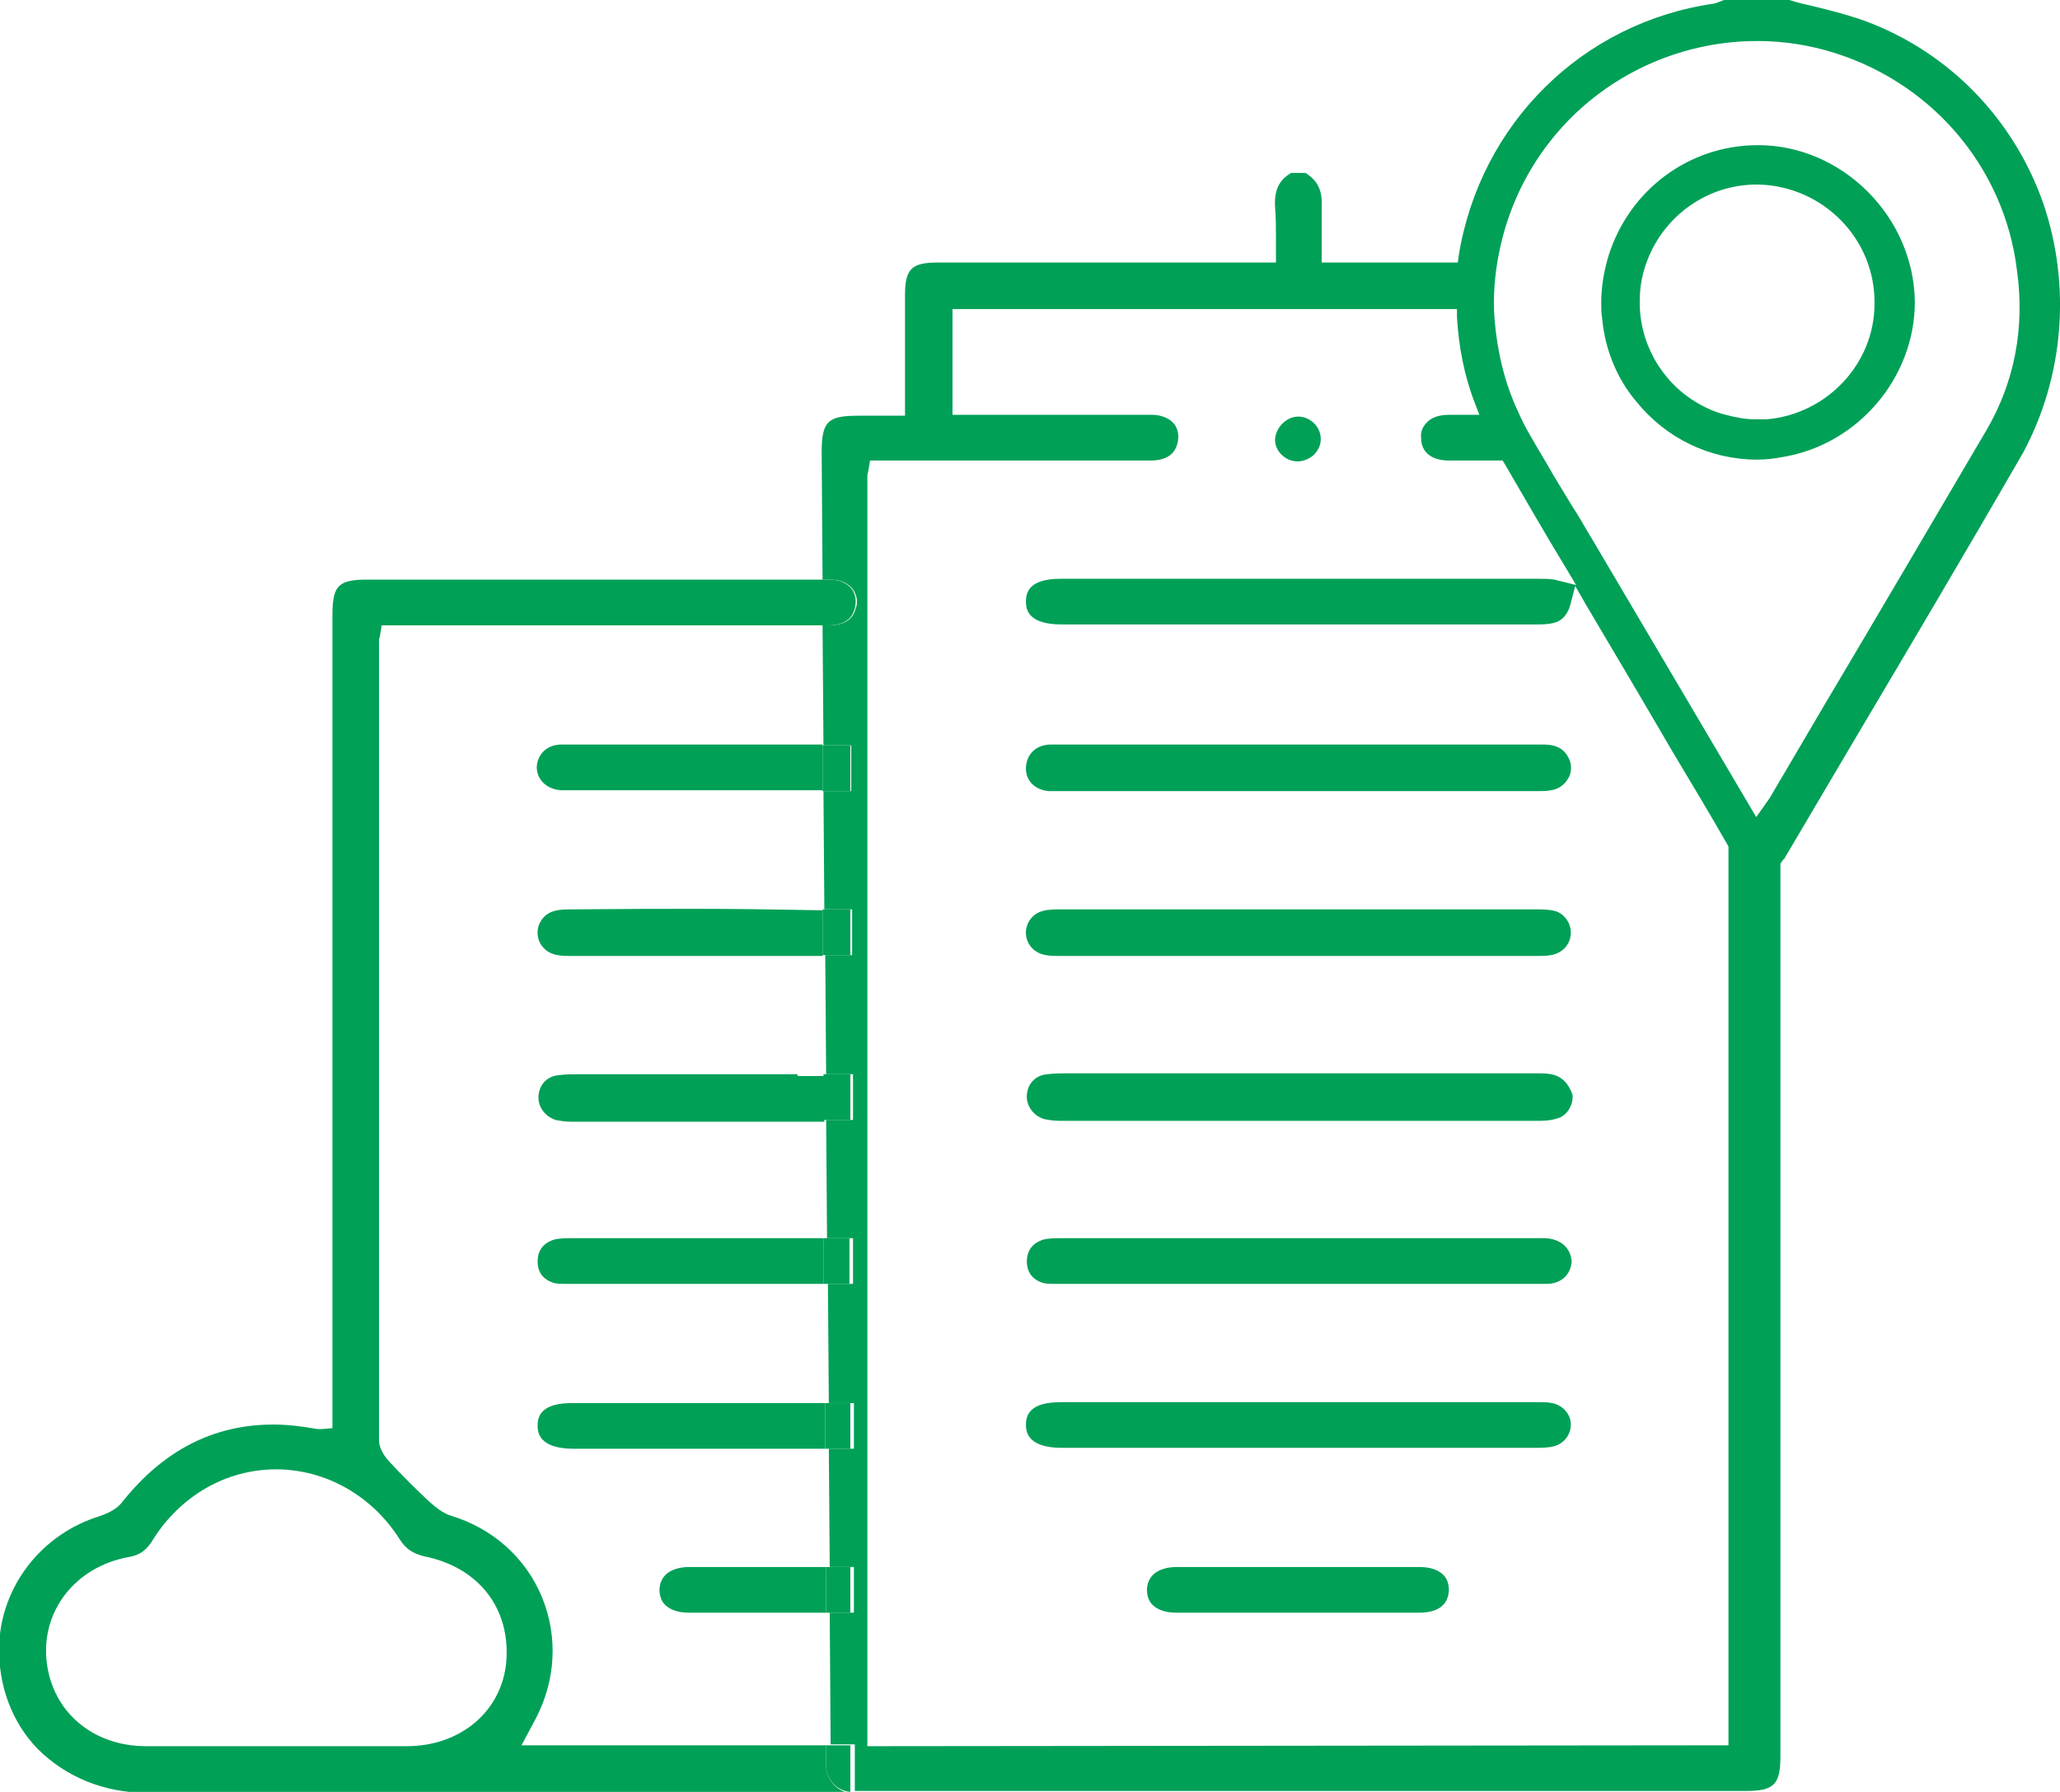 <svg xmlns="http://www.w3.org/2000/svg" xmlns:xlink="http://www.w3.org/1999/xlink" id="Layer_1" x="0px" y="0px" viewBox="0 0 229.9 200" style="enable-background:new 0 0 229.9 200;" xml:space="preserve"><style type="text/css">	.st0{fill:none;}	.st1{fill:#00A057;}</style><g>	<path class="st0" d="M193,94.7l-0.1-0.2c-2.1-3.5-4.1-7-6.2-10.5c-3.2-5.4-6.4-10.8-9.6-16.3l-1.2-2.1l-0.6,2.3  c-0.2,0.9-0.9,1.6-1.7,1.8c-0.7,0.2-1.5,0.2-2.2,0.2c-17.6,0-35.2,0-52.8,0c-4,0-4-1.9-4-2.6c0-0.7,0.2-1.2,0.6-1.6  c0.6-0.6,1.8-0.9,3.3-0.9h17.7h8.9h5.7c6.9,0,13.8,0,20.8,0h0.1c0.7,0,1.3,0,1.8,0.1l2.4,0.6l-1.2-2c-2.2-3.8-4.5-7.6-6.7-11.4  l-0.3-0.5l-6,0c-1.9,0-3.1-0.9-3.1-2.5c0-0.7,0.2-1.3,0.6-1.7c0.6-0.6,1.4-0.9,2.5-0.9l3.4,0l-0.5-1.3c-1.1-3.1-1.8-6.3-2-9.6  l0-0.9h-56.3v11.9l8.5,0c4.6,0,9.2,0,13.8,0c1.1,0,2,0.4,2.5,1.1c0.4,0.6,0.6,1.4,0.3,2.1c-0.2,0.8-0.8,1.9-3,1.9  c-6.8,0-13.5,0-20.3,0l-11,0l-0.2,1.2c0,0.2-0.1,0.3-0.1,0.5l0,4.8c0,30.3,0,102.1,0,137c1,0,96.2-0.1,96.2-0.1s0-81.5,0-99.8V94.7  z M143.1,47.2c0.5-0.5,1.1-0.8,1.8-0.8c1.4,0,2.5,1.2,2.5,2.5c0,0.7-0.3,1.3-0.8,1.8c-0.5,0.5-1.1,0.8-1.8,0.7  c-1.4,0-2.5-1.2-2.5-2.5C142.3,48.3,142.6,47.7,143.1,47.2z M173.7,124.7c-0.5,0.2-1.2,0.3-2,0.3c-17.9,0-35.8,0-53.7,0  c-0.6,0-1.2,0-1.7-0.2c-1.2-0.3-2-1.4-1.9-2.7c0.1-1.3,1.1-2.2,2.3-2.3c0.7,0,1.4-0.1,2.2-0.1c0.4,0,0.7,0,1.1,0l1.1,0l16.9,0h6.8  h7.5l18.8,0l0.3,0c0.5,0,1,0,1.5,0.1c1.1,0.1,2,1.1,2.1,2.2C175.4,123.3,174.7,124.4,173.7,124.7z M173.1,106.5  c-0.5,0.1-1,0.1-1.5,0.1l-0.3,0l-19.8,0l-6.6,0l-6.6,0l-19.8,0l-0.3,0c-0.5,0-1,0-1.5-0.1c-1.2-0.1-2.1-1.1-2.2-2.3  c-0.1-1.2,0.6-2.3,1.8-2.6c0.6-0.2,1.4-0.2,2-0.2c17.7,0,35.4,0,53.1,0c0.6,0,1.5,0,2.2,0.2c1,0.3,1.8,1.4,1.7,2.5  C175.2,105.4,174.3,106.4,173.1,106.5z M117.2,83.1c6.3,0,12.6,0,19,0l15.8,0c6.7,0,13.4,0,20.1,0c0,0,0,0,0,0c1.6,0,2.5,0.5,3,1.8  c0.3,0.7,0.2,1.4-0.2,2c-0.4,0.7-1.1,1.1-1.9,1.3c-0.4,0.1-0.9,0.1-1.4,0.1l-53.2,0l-0.4,0c-0.3,0-0.6,0-1,0  c-1.6-0.1-2.7-1.2-2.7-2.6C114.5,84.2,115.6,83.2,117.2,83.1z M158.4,180c-9,0-18,0-27.1,0c-1.2,0-2.1-0.3-2.7-0.9  c-0.4-0.4-0.6-1-0.6-1.7c0-2.3,2.3-2.5,3.3-2.5c1.9,0,3.8,0,5.7,0c1.3,0,2.7,0,4,0l4,0l4,0c3.1,0,6.3,0,9.4,0  c1.2,0,2.1,0.3,2.7,0.9c0.4,0.4,0.6,1,0.6,1.7C161.7,179.8,159.4,180,158.4,180z M173.5,161.5c-0.7,0.2-1.5,0.2-2.2,0.2  c-17.6,0-35.2,0-52.8,0c-4,0-4-1.9-4-2.6c0-0.7,0.2-1.2,0.6-1.6c0.6-0.6,1.8-0.9,3.3-0.9l19,0h13.5c6.8,0,13.7,0,20.5,0h0.2  c0.6,0,1.1,0,1.6,0.1h0c1.1,0.2,2,1.1,2.1,2.2C175.4,160.1,174.6,161.2,173.5,161.5z M172.5,143.3c-5.8,0-11.5,0-17.3,0l-6.6,0  l-9.7,0c-6.9,0-13.9,0-20.8,0l-0.3,0c-0.6,0-1.1,0-1.5-0.1c-1.2-0.4-1.8-1.2-1.8-2.4c0-1.2,0.5-2,1.7-2.4c0.6-0.2,1.4-0.2,2.1-0.2  c14.6,0,29.3,0,43.9,0h9.2l0.3,0c0.2,0,0.5,0,0.7,0h0c1.7,0.1,2.9,1.2,2.8,2.6C175.2,142.3,174.1,143.3,172.5,143.3z"></path>	<path class="st0" d="M53.5,69.8l-11,0L42.3,71c0,0.2-0.1,0.3-0.1,0.5l0,4.8c0,33.7,0,50.2,0,84.5c0,1,0.7,1.9,1.3,2.5  c1.3,1.4,2.8,2.9,4.3,4.3c0.7,0.7,1.5,1.4,2.5,1.6c4.6,1.4,8.3,4.7,10.1,9.1c1.8,4.4,1.6,9.3-0.7,13.5l-1.6,3h34L92.1,180  c-6.4,0-7.3,0-15.3,0c-1.2,0-2.1-0.3-2.7-0.9c-0.4-0.4-0.6-1-0.6-1.7c0-2.3,2.3-2.5,3.3-2.5c1.9,0,3.8,0,5.7,0c1.3,0,2.7,0,4,0l4,0  h1.6l-0.1-13.2c-11.2,0-15.8,0-28.1,0c-4,0-4-1.9-4-2.6c0-0.7,0.2-1.2,0.6-1.6c0.6-0.6,1.8-0.9,3.3-0.9l19,0h4.5c1.6,0,3.1,0,4.7,0  L92,143.3h-0.3c0.1,0,0.2,0,0.3,0v0l-7.5,0c-6.9,0-13.9,0-20.8,0l-0.3,0c-0.6,0-1.1,0-1.5-0.1c-1.2-0.4-1.8-1.2-1.8-2.4  c0-1.2,0.5-2,1.7-2.4c0.6-0.2,1.4-0.2,2.1-0.2c12.3,0,17,0,28.1,0L91.9,125c-11.2,0-15.9,0-28.3,0c-0.6,0-1.2,0-1.7-0.2  c-1.2-0.3-2-1.4-1.9-2.7c0.1-1.3,1.1-2.2,2.3-2.3c0.7,0,1.4-0.1,2.2-0.1c0.4,0,0.7,0,1.1,0l1.1,0l16.9,0H89h1.5h1.5l-0.1-13.3  l-3.8,0l2.4,0l-6.6,0l-19.8,0l-0.3,0c-0.5,0-1,0-1.5-0.1c-1.2-0.1-2.1-1.1-2.2-2.3c-0.1-1.2,0.6-2.3,1.8-2.6c0.6-0.2,1.4-0.2,2-0.2  c12.3,0,17,0,28,0l-0.1-13.2l-27.8,0l-0.4,0c-0.3,0-0.6,0-1,0c-1.6-0.1-2.7-1.2-2.7-2.6c0-1.5,1.1-2.5,2.8-2.5c6.3,0,12.6,0,19,0  l6.8,0c1.1,0,2.1,0,3.2,0l-0.1-13.4C84,69.8,60,69.8,53.5,69.8z"></path>	<path class="st0" d="M47.3,173.8c-1.2-0.2-2-0.8-2.7-1.9c-3.1-4.9-8.3-7.8-13.8-7.8c-5.5,0-10.6,2.9-13.7,7.8  c-0.7,1.2-1.6,1.7-2.8,2c-5.9,1.1-9.7,5.9-9.1,11.6c0.6,5.6,5.1,9.5,11.1,9.5c1.9,0,3.8,0,5.7,0c1.4,0,2.8,0,4.2,0l4.8,0l4.3,0  c3.4,0,6.7,0,10.1,0c6,0,10.6-3.9,11.1-9.4C57,179.5,53.4,174.9,47.3,173.8z"></path>	<path class="st1" d="M63.8,138.2c-0.7,0-1.5,0-2.1,0.2c-1.1,0.4-1.7,1.2-1.7,2.4c0,1.2,0.6,2,1.8,2.4c0.4,0.1,0.9,0.1,1.5,0.1  l0.3,0c6.9,0,13.9,0,20.8,0l7.5,0l0-5.1C80.8,138.2,76.1,138.2,63.8,138.2z"></path>	<path class="st1" d="M82.9,156.6l-19,0c-1.6,0-2.7,0.3-3.3,0.9c-0.4,0.4-0.6,0.9-0.6,1.6c0,0.6,0,2.6,4,2.6c12.3,0,16.9,0,28.1,0  l0-5.1c-1.6,0-3.1,0-4.7,0H82.9z"></path>	<path class="st1" d="M86.6,174.9c-1.3,0-2.7,0-4,0c-1.9,0-3.8,0-5.7,0c-1,0-3.2,0.3-3.3,2.5c0,0.7,0.2,1.3,0.6,1.7  c0.6,0.6,1.5,0.9,2.7,0.9c8,0,8.9,0,15.3,0l0-5.1h-1.6L86.6,174.9z"></path>	<path class="st1" d="M63.8,101.5c-0.6,0-1.4,0-2,0.2c-1.1,0.3-1.9,1.4-1.8,2.6c0.1,1.2,1,2.1,2.2,2.3c0.5,0.1,1,0.1,1.5,0.1l0.3,0  l19.8,0l6.6,0l-2.4,0l3.8,0l0-5.1C80.8,101.4,76.1,101.4,63.8,101.5z"></path>	<path class="st1" d="M89,119.9h-5.3l-16.9,0l-1.1,0c-0.4,0-0.7,0-1.1,0c-0.7,0-1.5,0-2.2,0.1c-1.3,0.1-2.2,1-2.3,2.3  c-0.1,1.2,0.7,2.3,1.9,2.7c0.5,0.1,1.1,0.2,1.7,0.2c12.4,0,17.1,0,28.3,0l0-5.1h-1.5H89z"></path>	<path class="st1" d="M81.7,83.1c-6.3,0-12.7,0-19,0c-1.6,0-2.7,1-2.8,2.5c0,1.4,1.1,2.5,2.7,2.6c0.3,0,0.6,0,1,0l0.4,0l27.8,0  l0-5.1c-1.1,0-2.1,0-3.2,0L81.7,83.1z"></path>	<path class="st1" d="M92.2,197.1l0-2.3h-34l1.6-3c2.2-4.2,2.5-9.1,0.7-13.5c-1.8-4.4-5.5-7.7-10.1-9.1c-1-0.3-1.8-1-2.5-1.6  c-1.6-1.5-3-2.9-4.3-4.3c-0.6-0.6-1.3-1.6-1.3-2.5c0-34.2,0-50.8,0-84.5l0-4.8c0-0.1,0-0.2,0.1-0.5l0.2-1.2l11,0  c6.5,0,30.6,0,38.2,0l0-5.1H40.4c-2.8,0.1-3.3,0.9-3.3,4.1v90.6l-1.1,0.1c-0.2,0-0.3,0-0.6,0c-1.7-0.3-3.3-0.5-4.9-0.5  c-6.7,0-12.3,2.9-16.9,8.7c-0.7,0.9-1.9,1.3-2.4,1.5c-6.6,2-11.1,7.9-11.3,14.5c-0.1,4.4,1.4,8.5,4.3,11.5  c3.1,3.1,7.4,4.9,12.1,4.9c29.1,0,49.3,0,78.4,0v0C93.4,199.9,92.2,198.6,92.2,197.1z M56.5,185.5c-0.5,5.5-5.1,9.4-11.1,9.4  c-3.4,0-6.7,0-10.1,0l-4.3,0l-4.8,0c-1.4,0-2.8,0-4.2,0c-1.9,0-3.8,0-5.7,0c-6,0-10.5-3.9-11.1-9.5c-0.6-5.6,3.2-10.5,9.1-11.6  c1.3-0.2,2.1-0.8,2.8-2c3.1-4.9,8.2-7.8,13.7-7.8c5.5,0,10.7,2.9,13.8,7.8c0.7,1.1,1.5,1.6,2.7,1.9C53.4,174.9,57,179.5,56.5,185.5  z"></path>	<path class="st1" d="M172.5,138.2L172.5,138.2c-0.2,0-0.5,0-0.7,0l-0.3,0h-9.2c-14.6,0-29.3,0-43.9,0c-0.7,0-1.5,0-2.1,0.2  c-1.1,0.4-1.7,1.2-1.7,2.4c0,1.2,0.6,2,1.8,2.4c0.4,0.1,0.9,0.1,1.5,0.1l0.3,0c6.9,0,13.9,0,20.8,0l9.7,0l6.6,0  c5.8,0,11.5,0,17.3,0c1.6,0,2.7-1,2.8-2.5C175.3,139.3,174.2,138.3,172.5,138.2z"></path>	<path class="st1" d="M173.2,156.6L173.2,156.6c-0.5-0.1-1-0.1-1.6-0.1h-0.2c-6.8,0-13.7,0-20.5,0h-13.5l-19,0  c-1.6,0-2.7,0.3-3.3,0.9c-0.4,0.4-0.6,0.9-0.6,1.6c0,0.6,0,2.6,4,2.6c17.6,0,35.2,0,52.8,0c0.7,0,1.5,0,2.2-0.2  c1.1-0.3,1.9-1.4,1.8-2.6C175.2,157.7,174.3,156.8,173.2,156.6z"></path>	<path class="st1" d="M158.4,174.9c-3.1,0-6.3,0-9.4,0l-4,0l-4,0c-1.3,0-2.7,0-4,0c-1.9,0-3.8,0-5.7,0c-1,0-3.2,0.3-3.3,2.5  c0,0.7,0.2,1.3,0.6,1.7c0.6,0.6,1.5,0.9,2.7,0.9c9,0,18.1,0,27.1,0c1,0,3.2-0.2,3.3-2.5c0-0.7-0.2-1.3-0.6-1.7  C160.5,175.2,159.6,174.9,158.4,174.9z"></path>	<path class="st1" d="M173.6,101.7c-0.7-0.2-1.5-0.2-2.2-0.2c-17.7,0-35.4,0-53.1,0c-0.6,0-1.4,0-2,0.2c-1.1,0.3-1.9,1.4-1.8,2.6  c0.1,1.2,1,2.1,2.2,2.3c0.5,0.1,1,0.1,1.5,0.1l0.3,0l19.8,0l6.6,0l6.6,0l19.8,0l0.3,0c0.5,0,1,0,1.5-0.1c1.2-0.2,2.1-1.1,2.2-2.3  C175.4,103.1,174.6,102,173.6,101.7z"></path>	<path class="st1" d="M173.1,119.9c-0.5-0.1-1-0.1-1.5-0.1l-0.3,0l-18.8,0h-7.5h-6.8l-16.9,0l-1.1,0c-0.4,0-0.7,0-1.1,0  c-0.7,0-1.5,0-2.2,0.1c-1.3,0.1-2.2,1-2.3,2.3c-0.1,1.2,0.7,2.3,1.9,2.7c0.5,0.1,1.1,0.2,1.7,0.2c17.9,0,35.8,0,53.7,0  c0.8,0,1.4-0.1,2-0.3c1-0.3,1.7-1.5,1.6-2.6C175.1,121,174.3,120.1,173.1,119.9z"></path>	<path class="st1" d="M117.1,88.3c0.3,0,0.6,0,1,0l0.4,0l53.2,0c0.5,0,1,0,1.4-0.1c0.8-0.1,1.5-0.6,1.9-1.3c0.4-0.6,0.4-1.4,0.2-2  c-0.5-1.2-1.3-1.8-3-1.8c0,0,0,0,0,0c-6.7,0-13.4,0-20.1,0l-15.8,0c-6.3,0-12.7,0-19,0c-1.6,0-2.7,1-2.8,2.5  C114.4,87.1,115.5,88.2,117.1,88.3z"></path>	<path class="st1" d="M144.8,51.5c0.7,0,1.3-0.3,1.8-0.7c0.5-0.5,0.8-1.1,0.8-1.8c0-1.4-1.2-2.5-2.5-2.5c-0.7,0-1.3,0.3-1.8,0.8  c-0.5,0.5-0.8,1.2-0.8,1.8C142.3,50.4,143.5,51.5,144.8,51.5z"></path>	<path class="st0" d="M203.8,5.4c-11.3-3.1-23.6,1-30.8,10.3c-2.8,3.6-4.7,7.9-5.6,12.3c-0.5,2.5-0.7,5-0.5,7.5  c0.2,3.5,1.1,7,2.6,10.2c0.4,1,0.8,1.7,1.2,2.4c0.9,1.6,1.9,3.2,2.8,4.8l2,3.3c0.8,1.3,1.5,2.6,2.3,3.8l18.3,31l1.2-1.7  c0.2-0.2,0.3-0.4,0.4-0.6l6-10.2c5.9-10,12.1-20.4,18.1-30.7c3.1-5.4,4.3-11.4,3.5-18C223.8,18.3,215.4,8.6,203.8,5.4z M199,51  c-1.1,0.2-2,0.3-2.9,0.3c-5.3,0-10.2-2.4-13.5-6.5c-2.2-2.7-3.5-5.9-3.8-9.3c-0.1-0.6-0.1-1.2-0.1-1.7c0-1.8,0.3-3.5,0.8-5.2  c2.3-7.4,9-12.3,16.7-12.4c0,0,0,0,0,0c9.5,0,17.5,8,17.5,17.5C213.7,42.1,207.4,49.6,199,51z"></path>	<path class="st0" d="M196.3,20.6c-5-0.1-9.6,2.7-11.9,7.2c-0.9,1.8-1.4,3.7-1.4,5.7c-0.1,4.6,2.3,9,6.3,11.4c1,0.6,2.1,1.1,3.3,1.4  c1.1,0.3,2.2,0.5,3.3,0.5c0.1,0,0.1,0,0.2,0c0.4,0,0.7,0,1.1,0h0c6.7-0.6,12-6.2,12-12.9C209.4,26.7,203.6,20.7,196.3,20.6z"></path>	<path class="st1" d="M196.2,16.2C196.1,16.2,196.1,16.2,196.2,16.2c-7.7,0-14.4,5-16.7,12.4c-0.5,1.7-0.8,3.4-0.8,5.2  c0,0.6,0,1.1,0.1,1.7c0.3,3.4,1.6,6.7,3.8,9.3c3.3,4.1,8.2,6.5,13.5,6.5c0.9,0,1.9-0.1,2.9-0.3c8.4-1.4,14.7-8.9,14.7-17.3  C213.6,24.2,205.6,16.2,196.2,16.2z M197.2,46.8L197.2,46.8c-0.4,0-0.7,0-1.1,0c-0.1,0-0.1,0-0.2,0c-1.1,0-2.2-0.2-3.3-0.5  c-1.2-0.3-2.3-0.8-3.3-1.4c-4-2.4-6.4-6.8-6.3-11.4c0-2,0.5-3.9,1.4-5.7c2.3-4.5,6.9-7.3,11.9-7.2c7.2,0.2,13,6.1,12.9,13.3  C209.2,40.6,203.9,46.2,197.2,46.8z"></path>	<path class="st1" d="M228,22.6c-3.3-9.3-10.4-16.7-19.7-20.2c-1.9-0.7-3.9-1.2-5.9-1.7c-0.9-0.2-1.8-0.4-2.7-0.7h-7.3l0,0  c-0.3,0.1-0.7,0.3-1.1,0.4c-14.7,2.1-26.1,13.4-28.5,28.1l-0.1,0.8l-15.2,0v-1c0-0.5,0-1.1,0-1.6c0-1.2,0-2.4,0-3.6  c0.1-1.8-0.4-2.9-1.8-3.8h-1.6c-1.4,0.8-1.9,2-1.8,3.8c0.1,1.2,0.1,2.4,0.1,3.6c0,0.5,0,1.1,0,1.6v1l-37.7,0c-3,0-3.7,0.7-3.7,3.7  c0,2.9,0,5.7,0,8.6v4.8h-5.2c-3.4,0-4.1,0.6-4.1,4.1l0.1,14.2h0.9c1.1,0,2,0.4,2.5,1.1c0.4,0.6,0.6,1.4,0.3,2.1  c-0.2,0.8-0.8,1.9-3,1.9c-0.2,0-0.5,0-0.7,0l0.1,13.4c1,0,2.1,0,3.1,0v5.1h-3.1l0.1,13.2c1,0,2,0,3.1,0v5.1h-3l0.1,13.3h3v5.1  c-1,0-2,0-3,0l0.1,13.2c0.9,0,1.9,0,2.9,0v5.1c-0.5,0-1.1,0-1.6,0h0.9l-2.1,0l0.1,13.3c0.9,0,1.9,0,2.8,0v5.1c-1,0-1.9,0-2.8,0  l0.1,13.2l1.8,0c0,0,3,0,0.6,0h-0.6c0,0,0.2,0,0.9,0v5.1c-1,0-1.9,0-2.7,0l0.1,14.7h2.7v5.2c0.1,0,0.2,0,0.3,0l99.1,0  c3.2,0,3.9-0.7,3.9-3.9l0-99.6l0.2-0.3c0.1-0.1,0.1-0.2,0.2-0.2c2.4-4.1,4.8-8.1,7.2-12.2c6.4-10.8,13.1-22.1,19.5-33.2  C230.3,42.1,231.2,31.9,228,22.6z M96.8,194.9c0-34.9,0-106.7,0-137l0-4.8c0-0.1,0-0.2,0.1-0.5l0.2-1.2l11,0c6.8,0,13.5,0,20.3,0  c2.2,0,2.8-1.1,3-1.9c0.2-0.8,0.1-1.5-0.3-2.1c-0.5-0.7-1.5-1.1-2.5-1.1c-4.6,0-9.2,0-13.8,0l-8.5,0V34.5h56.3l0,0.9  c0.2,3.3,0.8,6.5,2,9.6l0.5,1.3l-3.4,0c-1.1,0-2,0.3-2.5,0.9c-0.4,0.4-0.7,1-0.6,1.7c0,1.6,1.2,2.5,3.1,2.5l6,0l0.3,0.5  c2.2,3.8,4.4,7.6,6.7,11.4l1.2,2l-2.4-0.6c-0.5-0.1-1.1-0.1-1.8-0.1h-0.1c-6.9,0-13.8,0-20.8,0H145h-8.9h-17.7  c-1.6,0-2.7,0.3-3.3,0.9c-0.4,0.4-0.6,0.9-0.6,1.6c0,0.7,0,2.6,4,2.6c17.6,0,35.2,0,52.8,0c0.7,0,1.5,0,2.2-0.2  c0.8-0.2,1.4-0.9,1.7-1.8l0.6-2.3l1.2,2.1c3.2,5.4,6.4,10.8,9.6,16.3c2.1,3.5,4.2,7,6.2,10.5l0.1,0.2V95c0,18.3,0,99.8,0,99.8  S97.8,194.9,96.8,194.9z M221.7,48c-6,10.2-12.1,20.6-18.1,30.7l-6,10.2c-0.1,0.2-0.2,0.3-0.4,0.6l-1.2,1.7l-18.3-31  c-0.8-1.3-1.5-2.6-2.3-3.8l-2-3.3c-0.9-1.6-1.9-3.2-2.8-4.8c-0.4-0.7-0.8-1.5-1.2-2.4c-1.5-3.2-2.3-6.7-2.6-10.2  c-0.2-2.5,0-5,0.5-7.5c0.9-4.5,2.8-8.7,5.6-12.3c7.2-9.3,19.5-13.4,30.8-10.3c11.6,3.2,20,12.9,21.4,24.6  C226,36.6,224.8,42.7,221.7,48z"></path>	<path class="st1" d="M92,143.3c0.4,0,0.8,0,1.2,0L92,143.3L92,143.3z"></path>	<path class="st1" d="M93.2,143.3c0.5,0,1.1,0,1.6,0v-5.1c-1,0-2,0-2.9,0l0,5.1H93.2z"></path>	<path class="st1" d="M92,143.3l2.1,0h-0.9C92.8,143.3,92.4,143.3,92,143.3L92,143.3z"></path>	<path class="st1" d="M94.9,161.7v-5.1c-0.9,0-1.9,0-2.8,0l0,5.1C93,161.7,93.9,161.7,94.9,161.7z"></path>	<path class="st1" d="M93.9,174.9h0.6C96.9,174.9,94,174.9,93.9,174.9z"></path>	<path class="st1" d="M94.9,180v-5.1c-0.7,0-0.9,0-0.9,0l-1.8,0l0,5.1C93,180,93.9,180,94.9,180z"></path>	<path class="st1" d="M94.9,106.6v-5.1c-1.1,0-2.1,0-3.1,0l0,5.1H94.9z"></path>	<path class="st1" d="M94.9,125v-5.1h-3l0,5.1C92.9,125,93.8,125,94.9,125z"></path>	<path class="st1" d="M94.9,88.3v-5.1c-1,0-2.1,0-3.1,0l0,5.1H94.9z"></path>	<path class="st1" d="M92.2,194.8l0,2.3c0,1.5,1.2,2.8,2.7,2.9v-5.2H92.2z"></path>	<path class="st1" d="M92.4,69.8c2.2,0,2.8-1.1,3-1.9c0.2-0.8,0.1-1.5-0.3-2.1c-0.5-0.7-1.4-1.1-2.5-1.1h-0.9l0,5.1  C91.9,69.8,92.2,69.8,92.4,69.8z"></path></g></svg>